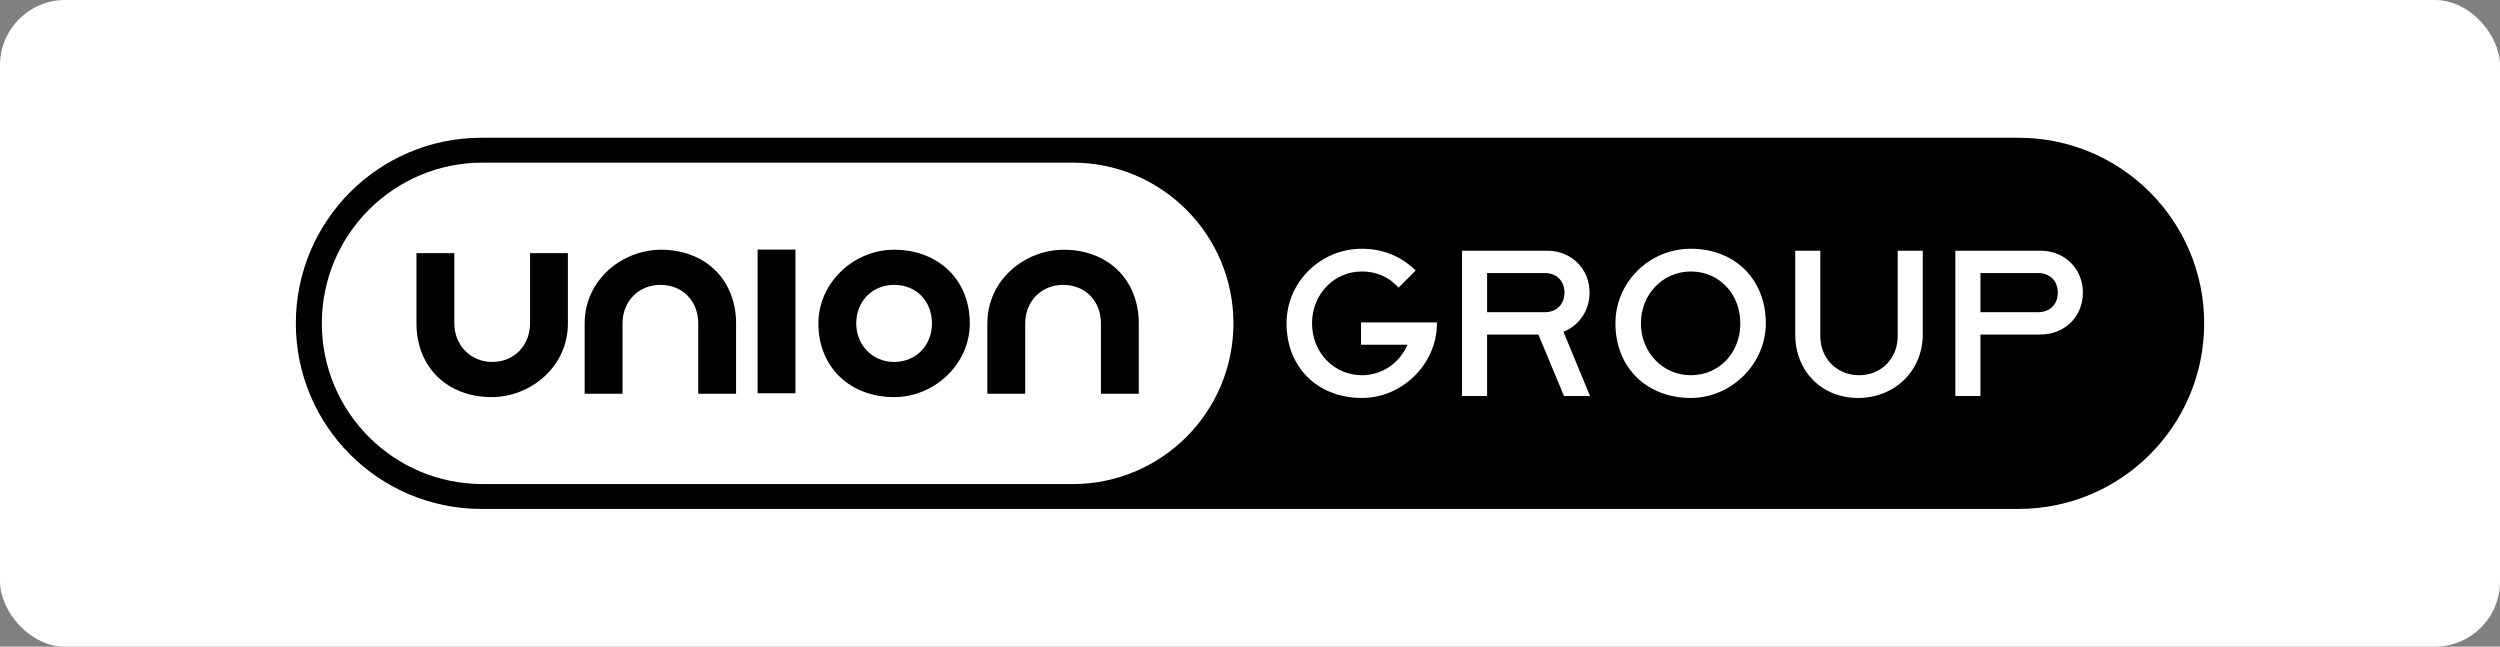 <svg xmlns="http://www.w3.org/2000/svg" id="a" width="600" height="155.207" viewBox="0 0 600 155.207"><rect x="0" y="0" width="600" height="155.207" fill="#808080" stroke="none"/><rect width="600" height="155.207" rx="15.652" ry="15.652" fill="#fff"></rect><path d="M99.953,77.621v-16.872h9.085v16.872c0,5.191,3.894,9.247,9.085,9.247,5.354,0,9.085-4.056,9.085-9.247v-16.872h9.085v16.872c0,10.545-9.085,17.683-18.332,17.683-10.545,0-18.008-7.138-18.008-17.683Z"></path><path d="M140.319,77.621c0-10.545,9.085-17.684,18.332-17.684,10.545,0,18.008,7.138,18.008,17.684v16.872h-9.085v-16.872c0-5.354-3.731-9.248-9.085-9.248-5.191,0-9.085,3.894-9.085,9.248v16.872h-9.085v-16.872Z"></path><path d="M181.824,59.903h9.085v34.483h-9.085v-34.483Z"></path><path d="M196.414,77.621c0-9.734,8.436-17.684,18.17-17.684,10.545,0,18.17,7.138,18.17,17.684,0,9.734-8.436,17.683-18.17,17.683-10.545,0-18.17-7.138-18.17-17.683ZM223.669,77.621c0-5.354-3.732-9.248-9.085-9.248-5.191,0-9.085,3.894-9.085,9.248,0,5.191,3.894,9.247,9.085,9.247,5.354,0,9.085-4.056,9.085-9.247Z"></path><path d="M236.968,77.621c0-10.545,9.085-17.684,18.332-17.684,10.545,0,18.008,7.138,18.008,17.684v16.872h-9.085v-16.872c0-5.354-3.731-9.248-9.085-9.248-5.191,0-9.085,3.894-9.085,9.248v16.872h-9.085v-16.872Z"></path><path d="M405.797,90.054c6.775,0,11.883-5.353,11.883-12.45s-5.109-12.45-11.883-12.45c-6.716,0-11.977,5.469-11.977,12.45s5.261,12.45,11.977,12.45Z"></path><path d="M375.471,70.228c0-2.809-1.887-4.696-4.696-4.696h-13.869v9.393h13.869c2.809,0,4.696-1.887,4.696-4.696Z"></path><path d="M484.46,33.063H115.54c-24.599,0-44.54,19.941-44.54,44.54s19.941,44.54,44.54,44.54h368.92c24.599,0,44.54-19.941,44.54-44.54s-19.941-44.54-44.54-44.54ZM257.45,116.175H115.812c-21.302,0-38.571-17.269-38.571-38.571s17.269-38.571,38.571-38.571h141.638c21.302,0,38.571,17.269,38.571,38.571s-17.269,38.571-38.571,38.571ZM344.863,77.603c0,9.705-8.242,17.904-17.999,17.904-10.653,0-18.093-7.363-18.093-17.904,0-9.873,8.117-17.904,18.093-17.904,4.905,0,9.307,1.754,12.731,5.074l.161.156-4.104,4.104-.156-.169c-2.234-2.428-5.218-3.711-8.632-3.711-6.716,0-11.977,5.469-11.977,12.45s5.261,12.45,11.977,12.45c4.773,0,9.026-2.859,10.923-7.312h-11.144v-5.359h18.22v.221ZM375.356,95.035l-6.146-14.752h-12.303v14.752h-6.021v-34.863h20.458c5.787,0,10.15,4.323,10.15,10.056,0,4.236-2.451,7.897-6.266,9.393l6.375,15.414h-6.247ZM405.797,95.508c-10.653,0-18.093-7.363-18.093-17.904,0-9.873,8.117-17.904,18.093-17.904,10.598,0,17.999,7.363,17.999,17.904,0,9.705-8.243,17.904-17.999,17.904ZM461.466,80.251c0,8.698-6.681,15.257-15.54,15.257-8.731,0-15.068-6.416-15.068-15.257v-20.079h6.021v20.552c0,5.319,4.011,9.33,9.33,9.33,5.265,0,9.235-4.011,9.235-9.33v-20.552h6.021v20.079ZM489.743,80.283h-14.436v14.752h-6.021v-34.863h20.458c5.786,0,10.15,4.323,10.15,10.056s-4.364,10.056-10.15,10.056Z"></path><path d="M489.176,65.531h-13.869v9.393h13.869c2.809,0,4.696-1.887,4.696-4.696s-1.887-4.696-4.696-4.696Z"></path></svg>